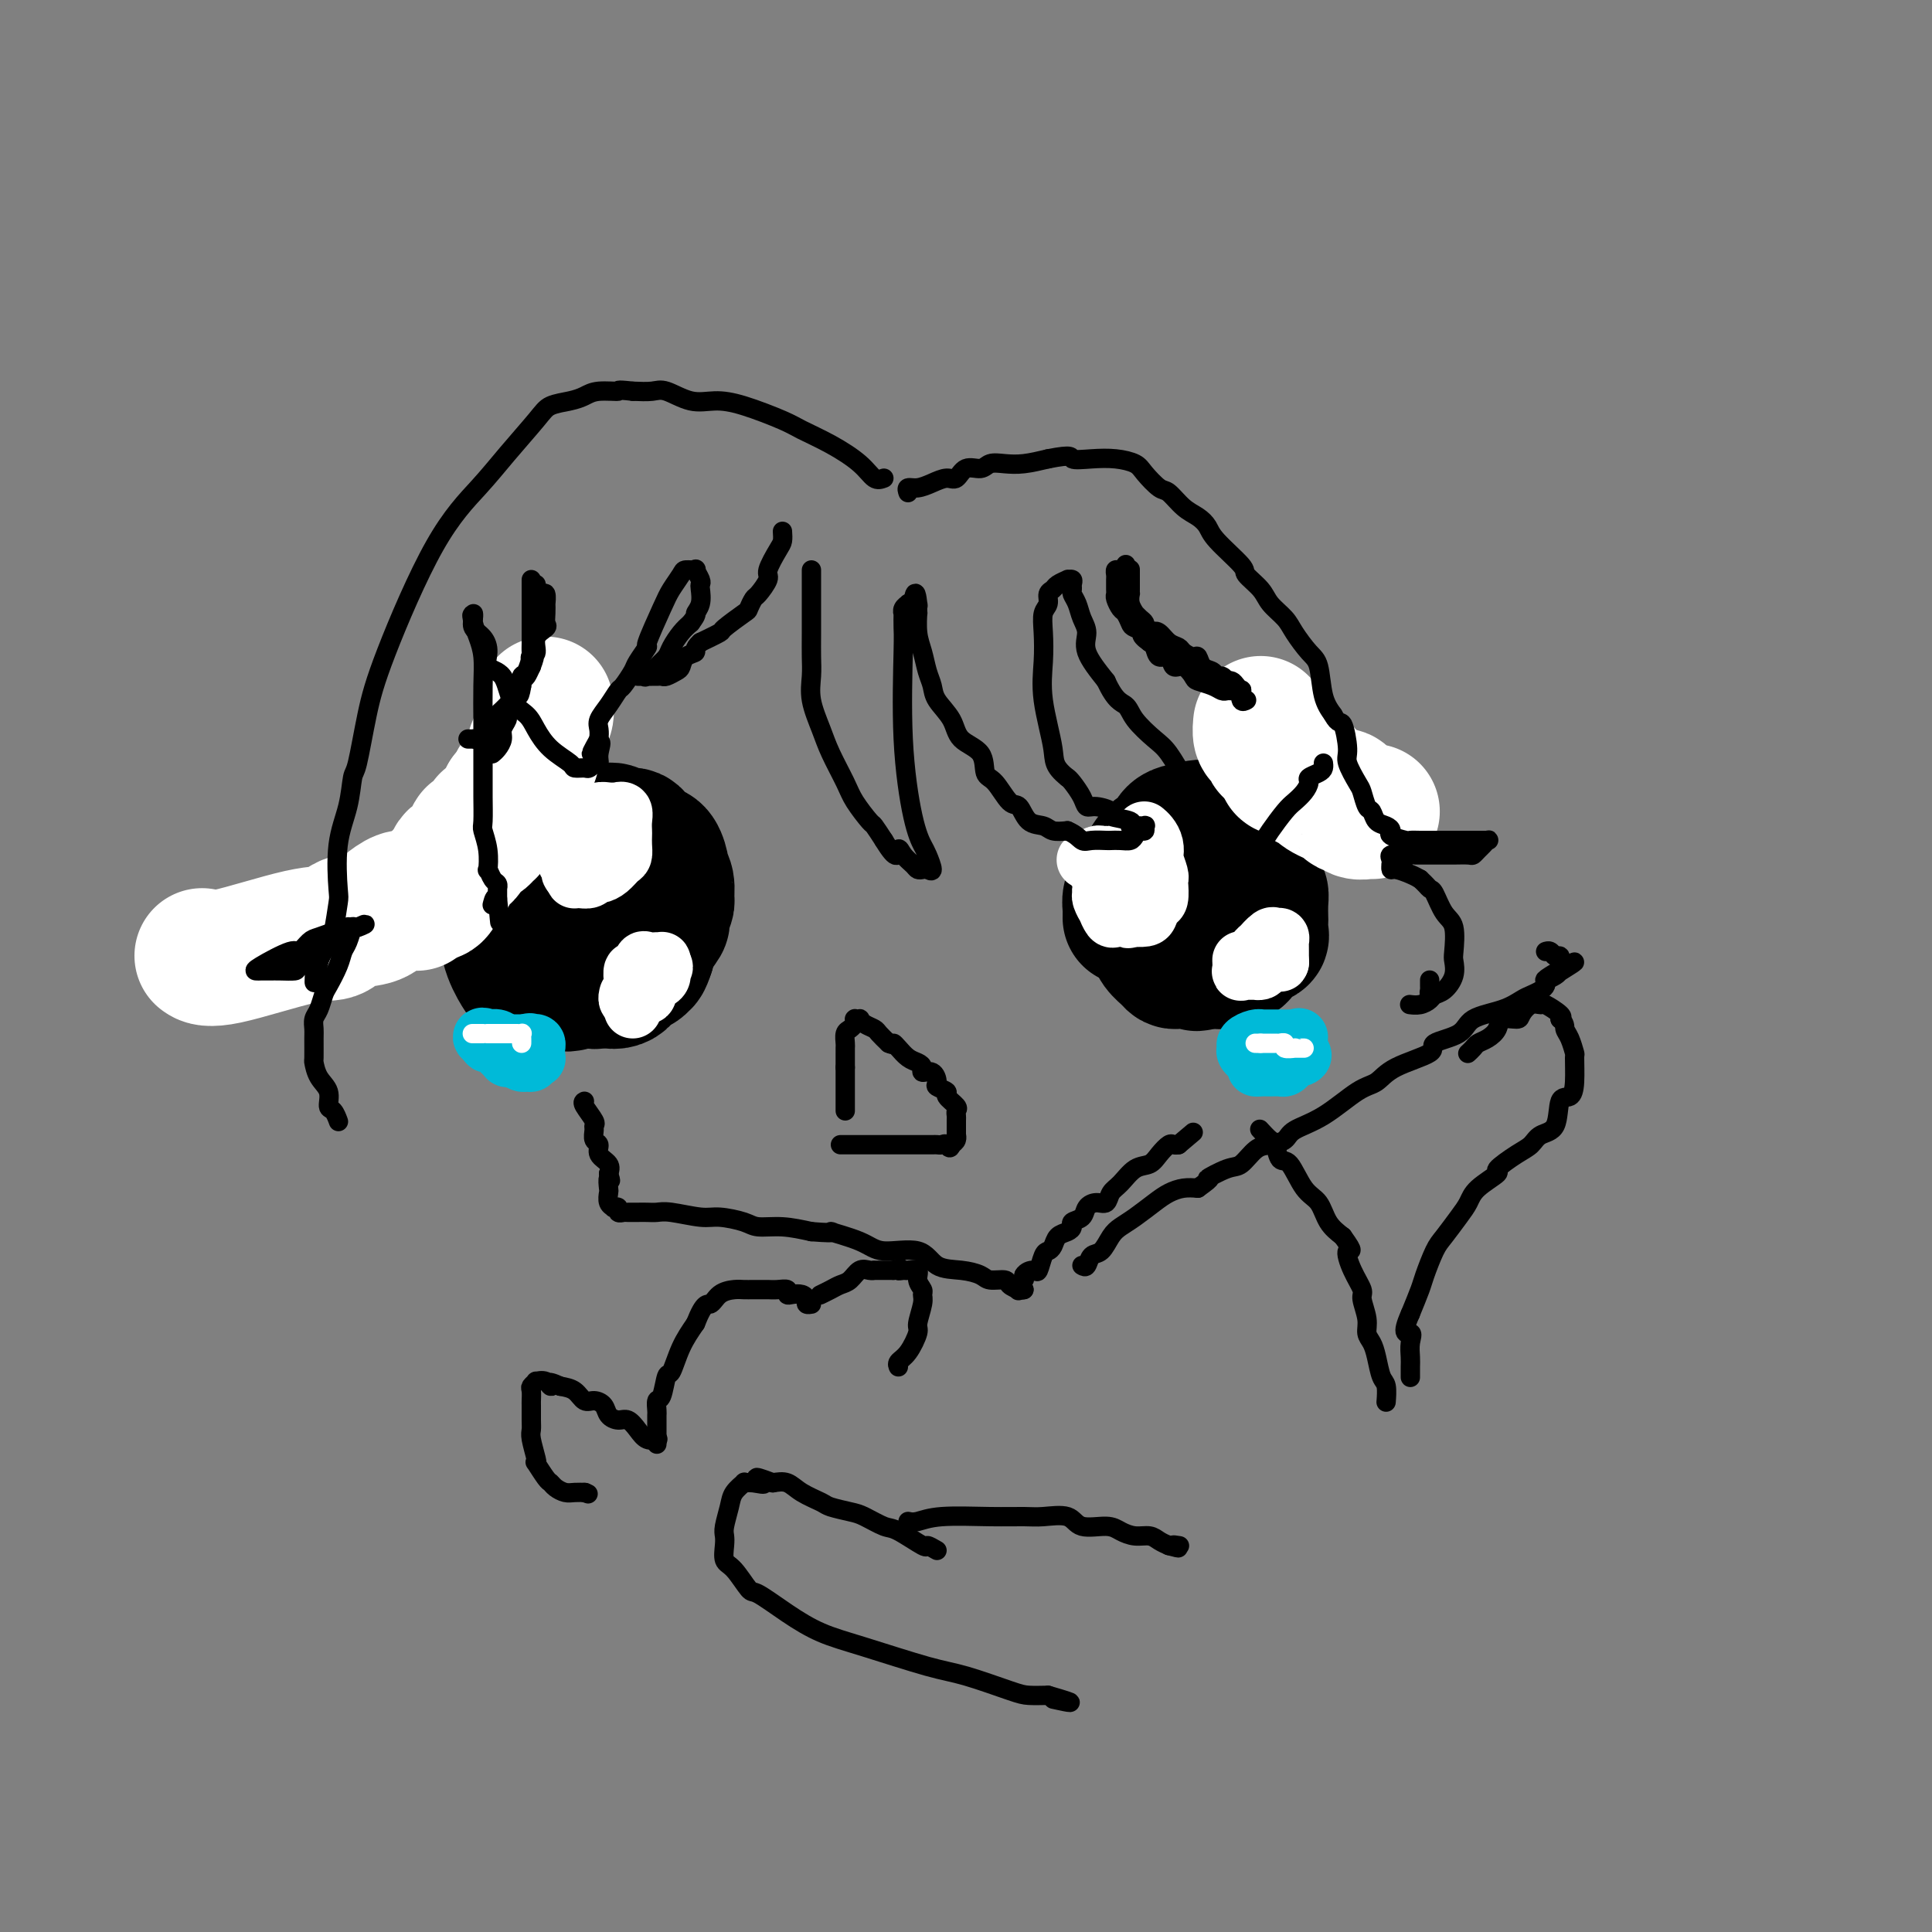 <svg viewBox='0 0 400 400' version='1.1' xmlns='http://www.w3.org/2000/svg' xmlns:xlink='http://www.w3.org/1999/xlink'><rect x="0" y="0" width="400" height="400" fill="#808080" stroke="none"/><g fill='none' stroke='#000000' stroke-width='28' stroke-linecap='round' stroke-linejoin='round'><path d='M110,205c-0.019,-0.438 -0.037,-0.875 0,-1c0.037,-0.125 0.130,0.064 0,0c-0.130,-0.064 -0.484,-0.381 -1,-1c-0.516,-0.619 -1.196,-1.541 -2,-3c-0.804,-1.459 -1.733,-3.457 -2,-6c-0.267,-2.543 0.129,-5.632 0,-8c-0.129,-2.368 -0.782,-4.015 -1,-5c-0.218,-0.985 -0.001,-1.307 0,-2c0.001,-0.693 -0.214,-1.758 0,-2c0.214,-0.242 0.856,0.338 1,0c0.144,-0.338 -0.209,-1.596 0,-2c0.209,-0.404 0.979,0.045 2,0c1.021,-0.045 2.292,-0.584 3,-1c0.708,-0.416 0.854,-0.708 1,-1'/><path d='M111,173c1.739,-0.558 2.588,0.047 3,0c0.412,-0.047 0.389,-0.744 1,-1c0.611,-0.256 1.856,-0.070 3,0c1.144,0.070 2.188,0.023 3,0c0.812,-0.023 1.391,-0.022 2,0c0.609,0.022 1.247,0.065 2,0c0.753,-0.065 1.619,-0.238 2,0c0.381,0.238 0.277,0.888 1,1c0.723,0.112 2.275,-0.313 3,0c0.725,0.313 0.624,1.365 1,2c0.376,0.635 1.229,0.854 2,1c0.771,0.146 1.460,0.218 2,1c0.540,0.782 0.930,2.273 1,3c0.070,0.727 -0.182,0.689 0,1c0.182,0.311 0.797,0.971 1,2c0.203,1.029 -0.005,2.428 0,3c0.005,0.572 0.222,0.316 0,1c-0.222,0.684 -0.884,2.307 -1,3c-0.116,0.693 0.315,0.456 0,1c-0.315,0.544 -1.376,1.870 -2,3c-0.624,1.130 -0.812,2.065 -1,3'/><path d='M134,197c-0.834,2.571 -0.919,1.999 -1,2c-0.081,0.001 -0.157,0.576 -1,1c-0.843,0.424 -2.453,0.699 -3,1c-0.547,0.301 -0.030,0.628 0,1c0.030,0.372 -0.426,0.788 -1,1c-0.574,0.212 -1.266,0.222 -2,0c-0.734,-0.222 -1.511,-0.674 -2,-1c-0.489,-0.326 -0.692,-0.527 -1,-1c-0.308,-0.473 -0.723,-1.217 -1,-2c-0.277,-0.783 -0.415,-1.603 -1,-2c-0.585,-0.397 -1.615,-0.370 -2,-1c-0.385,-0.630 -0.124,-1.917 0,-3c0.124,-1.083 0.110,-1.964 0,-3c-0.110,-1.036 -0.315,-2.229 0,-3c0.315,-0.771 1.152,-1.121 2,-2c0.848,-0.879 1.708,-2.288 2,-3c0.292,-0.712 0.015,-0.727 1,-1c0.985,-0.273 3.233,-0.805 4,-1c0.767,-0.195 0.053,-0.052 0,0c-0.053,0.052 0.556,0.015 1,0c0.444,-0.015 0.722,-0.007 1,0'/><path d='M130,180c1.327,-0.191 1.144,0.331 1,1c-0.144,0.669 -0.249,1.484 0,2c0.249,0.516 0.852,0.732 1,1c0.148,0.268 -0.160,0.586 0,1c0.160,0.414 0.789,0.923 1,1c0.211,0.077 0.005,-0.279 0,0c-0.005,0.279 0.193,1.191 0,2c-0.193,0.809 -0.776,1.515 -1,2c-0.224,0.485 -0.087,0.750 0,1c0.087,0.250 0.125,0.487 0,1c-0.125,0.513 -0.414,1.304 -1,2c-0.586,0.696 -1.470,1.299 -2,2c-0.530,0.701 -0.707,1.502 -1,2c-0.293,0.498 -0.704,0.694 -1,1c-0.296,0.306 -0.478,0.723 -1,1c-0.522,0.277 -1.383,0.414 -2,1c-0.617,0.586 -0.991,1.621 -1,2c-0.009,0.379 0.348,0.102 0,0c-0.348,-0.102 -1.401,-0.027 -2,0c-0.599,0.027 -0.742,0.008 -1,0c-0.258,-0.008 -0.629,-0.004 -1,0'/><path d='M119,203c-2.083,1.393 -1.292,0.375 -1,0c0.292,-0.375 0.083,-0.107 0,0c-0.083,0.107 -0.042,0.054 0,0'/><path d='M234,190c-0.006,-0.360 -0.013,-0.720 0,-1c0.013,-0.280 0.044,-0.479 0,-1c-0.044,-0.521 -0.165,-1.365 0,-2c0.165,-0.635 0.615,-1.062 1,-2c0.385,-0.938 0.704,-2.387 1,-3c0.296,-0.613 0.569,-0.388 1,-1c0.431,-0.612 1.022,-2.059 2,-3c0.978,-0.941 2.345,-1.376 3,-2c0.655,-0.624 0.600,-1.437 1,-2c0.400,-0.563 1.257,-0.875 2,-1c0.743,-0.125 1.371,-0.062 2,0'/><path d='M247,172c1.832,-1.383 0.913,-0.340 1,0c0.087,0.340 1.179,-0.022 2,0c0.821,0.022 1.372,0.427 2,1c0.628,0.573 1.334,1.313 2,2c0.666,0.687 1.293,1.321 2,2c0.707,0.679 1.496,1.402 2,2c0.504,0.598 0.723,1.071 1,2c0.277,0.929 0.610,2.314 1,3c0.390,0.686 0.836,0.674 1,1c0.164,0.326 0.045,0.991 0,2c-0.045,1.009 -0.018,2.363 0,3c0.018,0.637 0.026,0.556 0,1c-0.026,0.444 -0.085,1.414 0,2c0.085,0.586 0.313,0.788 0,1c-0.313,0.212 -1.168,0.435 -2,1c-0.832,0.565 -1.641,1.472 -2,2c-0.359,0.528 -0.267,0.677 -1,1c-0.733,0.323 -2.289,0.818 -3,1c-0.711,0.182 -0.576,0.049 -1,0c-0.424,-0.049 -1.407,-0.014 -2,0c-0.593,0.014 -0.797,0.007 -1,0'/><path d='M249,199c-1.990,0.928 -0.966,0.246 -1,0c-0.034,-0.246 -1.126,-0.058 -2,0c-0.874,0.058 -1.529,-0.016 -2,0c-0.471,0.016 -0.756,0.121 -1,0c-0.244,-0.121 -0.446,-0.468 -1,-1c-0.554,-0.532 -1.459,-1.248 -2,-2c-0.541,-0.752 -0.720,-1.538 -1,-2c-0.280,-0.462 -0.663,-0.600 -1,-1c-0.337,-0.400 -0.627,-1.062 -1,-2c-0.373,-0.938 -0.830,-2.151 -1,-3c-0.170,-0.849 -0.054,-1.335 0,-2c0.054,-0.665 0.044,-1.511 0,-2c-0.044,-0.489 -0.124,-0.621 0,-1c0.124,-0.379 0.451,-1.005 1,-2c0.549,-0.995 1.321,-2.361 2,-3c0.679,-0.639 1.266,-0.553 2,-1c0.734,-0.447 1.614,-1.426 2,-2c0.386,-0.574 0.279,-0.741 1,-1c0.721,-0.259 2.271,-0.608 3,-1c0.729,-0.392 0.637,-0.826 1,-1c0.363,-0.174 1.182,-0.087 2,0'/><path d='M250,172c2.090,-0.919 1.815,-0.217 2,0c0.185,0.217 0.832,-0.052 1,0c0.168,0.052 -0.141,0.424 0,1c0.141,0.576 0.731,1.356 1,2c0.269,0.644 0.216,1.152 0,2c-0.216,0.848 -0.597,2.036 -1,3c-0.403,0.964 -0.830,1.704 -1,2c-0.170,0.296 -0.085,0.148 0,0'/></g>
<g fill='none' stroke='#FFFFFF' stroke-width='28' stroke-linecap='round' stroke-linejoin='round'><path d='M261,150c-0.006,0.054 -0.012,0.108 0,0c0.012,-0.108 0.041,-0.379 0,0c-0.041,0.379 -0.152,1.409 0,2c0.152,0.591 0.566,0.745 1,1c0.434,0.255 0.886,0.611 1,1c0.114,0.389 -0.110,0.811 0,1c0.110,0.189 0.555,0.143 1,0c0.445,-0.143 0.889,-0.385 1,0c0.111,0.385 -0.111,1.396 0,2c0.111,0.604 0.556,0.802 1,1'/><path d='M266,158c0.720,1.461 0.020,1.112 0,1c-0.020,-0.112 0.639,0.012 1,0c0.361,-0.012 0.425,-0.162 1,0c0.575,0.162 1.660,0.635 2,1c0.340,0.365 -0.065,0.622 0,1c0.065,0.378 0.598,0.875 1,1c0.402,0.125 0.671,-0.124 1,0c0.329,0.124 0.718,0.620 1,1c0.282,0.380 0.457,0.646 1,1c0.543,0.354 1.455,0.798 2,1c0.545,0.202 0.722,0.163 1,0c0.278,-0.163 0.656,-0.450 1,0c0.344,0.450 0.653,1.637 1,2c0.347,0.363 0.733,-0.099 1,0c0.267,0.099 0.415,0.759 1,1c0.585,0.241 1.607,0.065 2,0c0.393,-0.065 0.158,-0.017 0,0c-0.158,0.017 -0.238,0.005 0,0c0.238,-0.005 0.795,-0.001 1,0c0.205,0.001 0.059,0.000 0,0c-0.059,-0.000 -0.029,-0.000 0,0'/><path d='M113,146c-0.032,-0.179 -0.064,-0.359 0,0c0.064,0.359 0.224,1.255 0,2c-0.224,0.745 -0.833,1.339 -1,2c-0.167,0.661 0.106,1.388 0,2c-0.106,0.612 -0.592,1.109 -1,2c-0.408,0.891 -0.739,2.175 -1,3c-0.261,0.825 -0.451,1.190 -1,2c-0.549,0.810 -1.455,2.064 -2,3c-0.545,0.936 -0.727,1.553 -1,2c-0.273,0.447 -0.636,0.723 -1,1'/><path d='M105,165c-1.492,3.365 -1.223,2.277 -1,2c0.223,-0.277 0.401,0.255 0,1c-0.401,0.745 -1.379,1.701 -2,2c-0.621,0.299 -0.884,-0.060 -1,0c-0.116,0.060 -0.086,0.538 0,1c0.086,0.462 0.229,0.908 0,1c-0.229,0.092 -0.831,-0.169 -1,0c-0.169,0.169 0.094,0.768 0,1c-0.094,0.232 -0.547,0.099 -1,0c-0.453,-0.099 -0.908,-0.163 -1,0c-0.092,0.163 0.179,0.552 0,1c-0.179,0.448 -0.807,0.955 -1,1c-0.193,0.045 0.051,-0.371 0,0c-0.051,0.371 -0.395,1.531 -1,2c-0.605,0.469 -1.471,0.249 -2,1c-0.529,0.751 -0.722,2.475 -1,3c-0.278,0.525 -0.642,-0.148 -1,0c-0.358,0.148 -0.712,1.117 -1,2c-0.288,0.883 -0.511,1.681 -1,2c-0.489,0.319 -1.245,0.160 -2,0'/><path d='M88,185c-2.849,3.320 -1.472,1.620 -1,1c0.472,-0.620 0.040,-0.161 0,0c-0.040,0.161 0.312,0.022 0,0c-0.312,-0.022 -1.288,0.073 -2,0c-0.712,-0.073 -1.162,-0.313 -2,0c-0.838,0.313 -2.065,1.180 -3,2c-0.935,0.820 -1.576,1.594 -3,2c-1.424,0.406 -3.629,0.445 -5,1c-1.371,0.555 -1.909,1.627 -3,2c-1.091,0.373 -2.736,0.049 -7,1c-4.264,0.951 -11.148,3.179 -15,4c-3.852,0.821 -4.672,0.235 -5,0c-0.328,-0.235 -0.164,-0.117 0,0'/></g>
<g fill='none' stroke='#FFFFFF' stroke-width='12' stroke-linecap='round' stroke-linejoin='round'><path d='M237,172c-0.083,-0.068 -0.167,-0.136 0,0c0.167,0.136 0.584,0.478 1,1c0.416,0.522 0.829,1.226 1,2c0.171,0.774 0.098,1.620 0,2c-0.098,0.380 -0.222,0.295 0,1c0.222,0.705 0.789,2.201 1,3c0.211,0.799 0.067,0.900 0,1c-0.067,0.100 -0.058,0.199 0,1c0.058,0.801 0.165,2.306 0,3c-0.165,0.694 -0.601,0.578 -1,1c-0.399,0.422 -0.761,1.383 -1,2c-0.239,0.617 -0.354,0.891 -1,1c-0.646,0.109 -1.823,0.055 -3,0'/><path d='M234,190c-0.897,0.616 -0.139,0.157 0,0c0.139,-0.157 -0.340,-0.012 -1,0c-0.660,0.012 -1.501,-0.109 -2,0c-0.499,0.109 -0.655,0.446 -1,0c-0.345,-0.446 -0.878,-1.677 -1,-2c-0.122,-0.323 0.166,0.260 0,0c-0.166,-0.260 -0.786,-1.365 -1,-2c-0.214,-0.635 -0.020,-0.800 0,-1c0.020,-0.200 -0.132,-0.434 0,-1c0.132,-0.566 0.547,-1.466 1,-2c0.453,-0.534 0.943,-0.704 1,-1c0.057,-0.296 -0.321,-0.718 0,-1c0.321,-0.282 1.339,-0.423 2,-1c0.661,-0.577 0.965,-1.591 1,-2c0.035,-0.409 -0.198,-0.215 0,0c0.198,0.215 0.826,0.450 1,0c0.174,-0.450 -0.108,-1.584 0,-2c0.108,-0.416 0.606,-0.112 1,0c0.394,0.112 0.684,0.032 1,0c0.316,-0.032 0.658,-0.016 1,0'/><path d='M237,175c1.400,-1.386 0.401,0.148 0,1c-0.401,0.852 -0.204,1.020 0,1c0.204,-0.020 0.417,-0.230 0,0c-0.417,0.230 -1.462,0.900 -2,1c-0.538,0.100 -0.567,-0.368 -1,0c-0.433,0.368 -1.268,1.573 -2,2c-0.732,0.427 -1.361,0.077 -2,0c-0.639,-0.077 -1.289,0.119 -2,0c-0.711,-0.119 -1.484,-0.554 -2,-1c-0.516,-0.446 -0.776,-0.904 -1,-1c-0.224,-0.096 -0.414,0.170 0,0c0.414,-0.170 1.430,-0.778 2,-1c0.570,-0.222 0.692,-0.060 1,0c0.308,0.060 0.802,0.017 1,0c0.198,-0.017 0.099,-0.009 0,0'/><path d='M260,199c-0.009,0.092 -0.018,0.184 0,0c0.018,-0.184 0.064,-0.645 0,-1c-0.064,-0.355 -0.239,-0.603 0,-1c0.239,-0.397 0.891,-0.944 1,-1c0.109,-0.056 -0.325,0.380 0,0c0.325,-0.380 1.407,-1.577 2,-2c0.593,-0.423 0.695,-0.073 1,0c0.305,0.073 0.814,-0.131 1,0c0.186,0.131 0.050,0.596 0,1c-0.050,0.404 -0.013,0.748 0,1c0.013,0.252 0.004,0.414 0,1c-0.004,0.586 -0.001,1.596 0,2c0.001,0.404 0.001,0.202 0,0'/><path d='M265,199c0.193,0.729 -0.324,0.052 -1,0c-0.676,-0.052 -1.509,0.522 -2,1c-0.491,0.478 -0.638,0.860 -1,1c-0.362,0.140 -0.938,0.037 -1,0c-0.062,-0.037 0.390,-0.008 0,0c-0.390,0.008 -1.621,-0.005 -2,0c-0.379,0.005 0.095,0.029 0,0c-0.095,-0.029 -0.757,-0.111 -1,0c-0.243,0.111 -0.065,0.414 0,0c0.065,-0.414 0.019,-1.547 0,-2c-0.019,-0.453 -0.009,-0.227 0,0'/><path d='M126,174c-0.014,0.422 -0.029,0.845 0,1c0.029,0.155 0.101,0.043 0,0c-0.101,-0.043 -0.374,-0.018 -1,0c-0.626,0.018 -1.604,0.029 -2,0c-0.396,-0.029 -0.211,-0.098 0,0c0.211,0.098 0.449,0.363 0,0c-0.449,-0.363 -1.584,-1.355 -2,-2c-0.416,-0.645 -0.112,-0.943 0,-1c0.112,-0.057 0.032,0.127 0,0c-0.032,-0.127 -0.016,-0.563 0,-1'/><path d='M121,171c-0.808,-0.933 -0.328,-1.767 0,-2c0.328,-0.233 0.504,0.134 1,0c0.496,-0.134 1.314,-0.770 2,-1c0.686,-0.230 1.242,-0.056 2,0c0.758,0.056 1.720,-0.006 2,0c0.280,0.006 -0.121,0.081 0,0c0.121,-0.081 0.764,-0.317 1,0c0.236,0.317 0.064,1.188 0,2c-0.064,0.812 -0.019,1.564 0,2c0.019,0.436 0.014,0.554 0,1c-0.014,0.446 -0.035,1.220 0,2c0.035,0.780 0.125,1.567 0,2c-0.125,0.433 -0.466,0.512 -1,1c-0.534,0.488 -1.260,1.385 -2,2c-0.740,0.615 -1.494,0.949 -2,1c-0.506,0.051 -0.762,-0.182 -1,0c-0.238,0.182 -0.456,0.778 -1,1c-0.544,0.222 -1.414,0.070 -2,0c-0.586,-0.070 -0.889,-0.057 -1,0c-0.111,0.057 -0.032,0.159 0,0c0.032,-0.159 0.016,-0.580 0,-1'/><path d='M119,181c-1.248,0.031 -0.867,-0.392 -1,-1c-0.133,-0.608 -0.780,-1.402 -1,-2c-0.220,-0.598 -0.014,-1.000 0,-1c0.014,0.000 -0.165,0.404 0,0c0.165,-0.404 0.674,-1.615 1,-2c0.326,-0.385 0.469,0.055 1,0c0.531,-0.055 1.449,-0.604 2,-1c0.551,-0.396 0.736,-0.638 1,-1c0.264,-0.362 0.607,-0.843 1,-1c0.393,-0.157 0.837,0.009 1,0c0.163,-0.009 0.044,-0.195 0,0c-0.044,0.195 -0.013,0.770 0,1c0.013,0.230 0.006,0.115 0,0'/><path d='M131,209c-0.000,-0.502 -0.001,-1.004 0,-1c0.001,0.004 0.003,0.515 0,0c-0.003,-0.515 -0.012,-2.054 0,-3c0.012,-0.946 0.044,-1.297 0,-2c-0.044,-0.703 -0.163,-1.758 0,-2c0.163,-0.242 0.608,0.328 1,0c0.392,-0.328 0.732,-1.553 1,-2c0.268,-0.447 0.464,-0.117 1,0c0.536,0.117 1.412,0.021 2,0c0.588,-0.021 0.889,0.033 1,0c0.111,-0.033 0.032,-0.152 0,0c-0.032,0.152 -0.016,0.576 0,1'/><path d='M137,200c0.921,0.025 0.225,0.589 0,1c-0.225,0.411 0.023,0.669 0,1c-0.023,0.331 -0.317,0.733 -1,1c-0.683,0.267 -1.756,0.397 -2,1c-0.244,0.603 0.342,1.678 0,2c-0.342,0.322 -1.612,-0.109 -2,0c-0.388,0.109 0.106,0.757 0,1c-0.106,0.243 -0.813,0.079 -1,0c-0.187,-0.079 0.146,-0.074 0,0c-0.146,0.074 -0.771,0.216 -1,0c-0.229,-0.216 -0.062,-0.789 0,-1c0.062,-0.211 0.018,-0.060 0,0c-0.018,0.060 -0.009,0.030 0,0'/></g>
<g fill='none' stroke='#00BAD8' stroke-width='12' stroke-linecap='round' stroke-linejoin='round'><path d='M105,219c-0.000,-0.301 -0.000,-0.603 0,-1c0.000,-0.397 0.000,-0.891 0,-1c-0.000,-0.109 -0.001,0.167 0,0c0.001,-0.167 0.002,-0.777 0,-1c-0.002,-0.223 -0.008,-0.060 0,0c0.008,0.060 0.030,0.016 0,0c-0.030,-0.016 -0.111,-0.004 0,0c0.111,0.004 0.415,0.001 1,0c0.585,-0.001 1.453,-0.000 2,0c0.547,0.000 0.774,0.000 1,0'/><path d='M109,216c0.862,-0.468 1.016,-0.137 1,0c-0.016,0.137 -0.201,0.079 0,0c0.201,-0.079 0.787,-0.179 1,0c0.213,0.179 0.053,0.635 0,1c-0.053,0.365 0.001,0.637 0,1c-0.001,0.363 -0.056,0.815 0,1c0.056,0.185 0.223,0.103 0,0c-0.223,-0.103 -0.837,-0.228 -1,0c-0.163,0.228 0.124,0.807 0,1c-0.124,0.193 -0.659,-0.000 -1,0c-0.341,0.000 -0.486,0.193 -1,0c-0.514,-0.193 -1.395,-0.774 -2,-1c-0.605,-0.226 -0.932,-0.098 -1,0c-0.068,0.098 0.123,0.166 0,0c-0.123,-0.166 -0.558,-0.567 -1,-1c-0.442,-0.433 -0.889,-0.900 -1,-1c-0.111,-0.100 0.114,0.167 0,0c-0.114,-0.167 -0.567,-0.766 -1,-1c-0.433,-0.234 -0.847,-0.101 -1,0c-0.153,0.101 -0.044,0.172 0,0c0.044,-0.172 0.022,-0.586 0,-1'/><path d='M101,215c-1.533,-0.772 -1.364,-0.203 -1,0c0.364,0.203 0.924,0.040 1,0c0.076,-0.040 -0.334,0.042 0,0c0.334,-0.042 1.410,-0.208 2,0c0.590,0.208 0.694,0.792 1,1c0.306,0.208 0.814,0.042 1,0c0.186,-0.042 0.050,0.040 0,0c-0.050,-0.040 -0.013,-0.203 0,0c0.013,0.203 0.004,0.772 0,1c-0.004,0.228 -0.002,0.114 0,0'/><path d='M261,217c-0.100,0.008 -0.200,0.016 0,0c0.200,-0.016 0.698,-0.057 1,0c0.302,0.057 0.406,0.210 1,0c0.594,-0.210 1.679,-0.785 2,-1c0.321,-0.215 -0.121,-0.072 0,0c0.121,0.072 0.807,0.071 1,0c0.193,-0.071 -0.106,-0.212 0,0c0.106,0.212 0.616,0.779 1,1c0.384,0.221 0.642,0.098 1,0c0.358,-0.098 0.817,-0.171 1,0c0.183,0.171 0.092,0.585 0,1'/><path d='M269,218c1.286,0.393 0.500,0.876 0,1c-0.500,0.124 -0.714,-0.110 -1,0c-0.286,0.110 -0.643,0.565 -1,1c-0.357,0.435 -0.713,0.849 -1,1c-0.287,0.151 -0.506,0.038 -1,0c-0.494,-0.038 -1.264,-0.003 -2,0c-0.736,0.003 -1.436,-0.027 -2,0c-0.564,0.027 -0.990,0.109 -1,0c-0.010,-0.109 0.396,-0.411 0,-1c-0.396,-0.589 -1.594,-1.464 -2,-2c-0.406,-0.536 -0.019,-0.732 0,-1c0.019,-0.268 -0.329,-0.608 0,-1c0.329,-0.392 1.336,-0.837 2,-1c0.664,-0.163 0.986,-0.044 1,0c0.014,0.044 -0.281,0.012 0,0c0.281,-0.012 1.136,-0.003 2,0c0.864,0.003 1.737,0.001 2,0c0.263,-0.001 -0.084,-0.000 0,0c0.084,0.000 0.600,0.000 1,0c0.400,-0.000 0.686,-0.000 1,0c0.314,0.000 0.657,0.000 1,0'/><path d='M268,215c1.667,-0.500 0.833,-0.250 0,0'/></g>
<g fill='none' stroke='#FFFFFF' stroke-width='4' stroke-linecap='round' stroke-linejoin='round'><path d='M98,214c-0.192,0.000 -0.384,0.000 0,0c0.384,0.000 1.346,0.000 2,0c0.654,0.000 1.002,-0.000 1,0c-0.002,0.000 -0.354,0.000 0,0c0.354,0.000 1.415,-0.000 2,0c0.585,0.000 0.693,0.000 1,0c0.307,-0.000 0.813,0.000 1,0c0.187,0.000 0.053,0.000 0,0c-0.053,0.000 -0.027,0.000 0,0'/><path d='M105,214c1.244,-0.000 0.855,-0.001 1,0c0.145,0.001 0.823,0.003 1,0c0.177,-0.003 -0.149,-0.011 0,0c0.149,0.011 0.772,0.042 1,0c0.228,-0.042 0.061,-0.155 0,0c-0.061,0.155 -0.016,0.580 0,1c0.016,0.420 0.005,0.834 0,1c-0.005,0.166 -0.002,0.083 0,0'/><path d='M260,216c-0.111,0.000 -0.222,0.000 0,0c0.222,0.000 0.778,0.000 1,0c0.222,-0.000 0.111,0.000 0,0'/><path d='M261,216c0.317,-0.000 0.611,-0.000 1,0c0.389,0.000 0.874,0.000 1,0c0.126,-0.000 -0.105,-0.001 0,0c0.105,0.001 0.548,0.004 1,0c0.452,-0.004 0.913,-0.015 1,0c0.087,0.015 -0.202,0.057 0,0c0.202,-0.057 0.894,-0.211 1,0c0.106,0.211 -0.374,0.789 0,1c0.374,0.211 1.603,0.057 2,0c0.397,-0.057 -0.037,-0.015 0,0c0.037,0.015 0.546,0.004 1,0c0.454,-0.004 0.853,-0.001 1,0c0.147,0.001 0.042,0.000 0,0c-0.042,-0.000 -0.021,-0.000 0,0'/></g>
<g fill='none' stroke='#000000' stroke-width='4' stroke-linecap='round' stroke-linejoin='round'><path d='M175,230c0.000,-0.469 0.000,-0.939 0,-1c0.000,-0.061 0.000,0.286 0,0c0.000,-0.286 0.000,-1.204 0,-2c0.000,-0.796 0.000,-1.471 0,-2c0.000,-0.529 0.000,-0.911 0,-1c0.000,-0.089 0.000,0.117 0,0c0.000,-0.117 0.000,-0.557 0,-1c0.000,-0.443 0.000,-0.888 0,-1c0.000,-0.112 0.000,0.111 0,0c0.000,-0.111 0.000,-0.555 0,-1'/><path d='M175,221c0.000,-1.340 0.000,-0.189 0,0c-0.000,0.189 -0.001,-0.583 0,-1c0.001,-0.417 0.003,-0.479 0,-1c-0.003,-0.521 -0.011,-1.502 0,-2c0.011,-0.498 0.041,-0.512 0,-1c-0.041,-0.488 -0.155,-1.450 0,-2c0.155,-0.550 0.577,-0.687 1,-1c0.423,-0.313 0.845,-0.802 1,-1c0.155,-0.198 0.042,-0.106 0,0c-0.042,0.106 -0.012,0.224 0,0c0.012,-0.224 0.007,-0.792 0,-1c-0.007,-0.208 -0.017,-0.057 0,0c0.017,0.057 0.059,0.018 0,0c-0.059,-0.018 -0.219,-0.016 0,0c0.219,0.016 0.817,0.045 1,0c0.183,-0.045 -0.051,-0.164 0,0c0.051,0.164 0.385,0.611 1,1c0.615,0.389 1.512,0.720 2,1c0.488,0.280 0.568,0.509 1,1c0.432,0.491 1.216,1.246 2,2'/><path d='M184,216c1.274,0.587 0.958,0.055 1,0c0.042,-0.055 0.440,0.368 1,1c0.560,0.632 1.281,1.474 2,2c0.719,0.526 1.437,0.736 2,1c0.563,0.264 0.972,0.581 1,1c0.028,0.419 -0.324,0.939 0,1c0.324,0.061 1.325,-0.335 2,0c0.675,0.335 1.026,1.403 1,2c-0.026,0.597 -0.427,0.723 0,1c0.427,0.277 1.684,0.704 2,1c0.316,0.296 -0.308,0.459 0,1c0.308,0.541 1.547,1.459 2,2c0.453,0.541 0.121,0.704 0,1c-0.121,0.296 -0.033,0.724 0,1c0.033,0.276 0.009,0.399 0,1c-0.009,0.601 -0.002,1.681 0,2c0.002,0.319 -0.002,-0.122 0,0c0.002,0.122 0.011,0.806 0,1c-0.011,0.194 -0.041,-0.102 0,0c0.041,0.102 0.155,0.600 0,1c-0.155,0.400 -0.577,0.700 -1,1'/><path d='M197,237c-0.334,1.238 -0.670,0.332 -1,0c-0.330,-0.332 -0.654,-0.089 -1,0c-0.346,0.089 -0.712,0.024 -1,0c-0.288,-0.024 -0.497,-0.006 -1,0c-0.503,0.006 -1.301,0.002 -2,0c-0.699,-0.002 -1.301,-0.000 -2,0c-0.699,0.000 -1.496,0.000 -2,0c-0.504,-0.000 -0.716,-0.000 -1,0c-0.284,0.000 -0.641,0.000 -1,0c-0.359,-0.000 -0.721,-0.000 -1,0c-0.279,0.000 -0.474,0.000 -1,0c-0.526,-0.000 -1.384,-0.000 -2,0c-0.616,0.000 -0.991,0.000 -1,0c-0.009,-0.000 0.347,-0.000 0,0c-0.347,0.000 -1.399,0.000 -2,0c-0.601,-0.000 -0.753,-0.000 -1,0c-0.247,0.000 -0.588,0.000 -1,0c-0.412,-0.000 -0.894,-0.000 -1,0c-0.106,0.000 0.164,0.000 0,0c-0.164,-0.000 -0.761,-0.000 -1,0c-0.239,0.000 -0.119,0.000 0,0'/><path d='M168,118c0.000,0.178 0.001,0.357 0,1c-0.001,0.643 -0.002,1.752 0,4c0.002,2.248 0.007,5.637 0,8c-0.007,2.363 -0.025,3.701 0,5c0.025,1.299 0.094,2.560 0,4c-0.094,1.440 -0.350,3.059 0,5c0.350,1.941 1.306,4.205 2,6c0.694,1.795 1.127,3.120 2,5c0.873,1.880 2.187,4.316 3,6c0.813,1.684 1.125,2.616 2,4c0.875,1.384 2.312,3.219 3,4c0.688,0.781 0.625,0.509 1,1c0.375,0.491 1.187,1.746 2,3'/><path d='M183,174c2.968,4.907 2.890,2.674 3,2c0.110,-0.674 0.410,0.211 1,1c0.590,0.789 1.469,1.482 2,2c0.531,0.518 0.713,0.861 1,1c0.287,0.139 0.677,0.075 1,0c0.323,-0.075 0.578,-0.161 1,0c0.422,0.161 1.009,0.568 1,0c-0.009,-0.568 -0.615,-2.110 -1,-3c-0.385,-0.890 -0.548,-1.129 -1,-2c-0.452,-0.871 -1.193,-2.374 -2,-6c-0.807,-3.626 -1.680,-9.373 -2,-16c-0.320,-6.627 -0.087,-14.132 0,-18c0.087,-3.868 0.027,-4.098 0,-5c-0.027,-0.902 -0.022,-2.476 0,-3c0.022,-0.524 0.061,0.003 0,0c-0.061,-0.003 -0.223,-0.537 0,-1c0.223,-0.463 0.829,-0.855 1,-1c0.171,-0.145 -0.094,-0.041 0,0c0.094,0.041 0.547,0.021 1,0'/><path d='M189,125c0.536,-4.295 0.875,-1.034 1,0c0.125,1.034 0.037,-0.160 0,0c-0.037,0.160 -0.021,1.674 0,2c0.021,0.326 0.048,-0.534 0,0c-0.048,0.534 -0.169,2.463 0,4c0.169,1.537 0.630,2.682 1,4c0.370,1.318 0.649,2.807 1,4c0.351,1.193 0.774,2.089 1,3c0.226,0.911 0.255,1.838 1,3c0.745,1.162 2.204,2.560 3,4c0.796,1.440 0.927,2.923 2,4c1.073,1.077 3.089,1.750 4,3c0.911,1.250 0.718,3.078 1,4c0.282,0.922 1.038,0.940 2,2c0.962,1.060 2.130,3.163 3,4c0.870,0.837 1.443,0.406 2,1c0.557,0.594 1.098,2.211 2,3c0.902,0.789 2.166,0.751 3,1c0.834,0.249 1.238,0.785 2,1c0.762,0.215 1.881,0.107 3,0'/><path d='M221,172c1.842,0.762 2.447,1.668 3,2c0.553,0.332 1.055,0.090 2,0c0.945,-0.090 2.333,-0.027 3,0c0.667,0.027 0.612,0.017 1,0c0.388,-0.017 1.218,-0.042 2,0c0.782,0.042 1.515,0.151 2,0c0.485,-0.151 0.720,-0.562 1,-1c0.280,-0.438 0.605,-0.902 1,-1c0.395,-0.098 0.861,0.171 1,0c0.139,-0.171 -0.050,-0.781 0,-1c0.050,-0.219 0.337,-0.048 0,0c-0.337,0.048 -1.299,-0.028 -2,0c-0.701,0.028 -1.139,0.161 -1,0c0.139,-0.161 0.857,-0.616 0,-1c-0.857,-0.384 -3.289,-0.696 -4,-1c-0.711,-0.304 0.300,-0.600 0,-1c-0.300,-0.400 -1.912,-0.906 -3,-1c-1.088,-0.094 -1.652,0.222 -2,0c-0.348,-0.222 -0.478,-0.983 -1,-2c-0.522,-1.017 -1.435,-2.291 -2,-3c-0.565,-0.709 -0.783,-0.855 -1,-1'/><path d='M221,161c-3.034,-2.407 -2.618,-3.425 -3,-6c-0.382,-2.575 -1.563,-6.706 -2,-10c-0.437,-3.294 -0.132,-5.751 0,-8c0.132,-2.249 0.091,-4.290 0,-6c-0.091,-1.710 -0.233,-3.088 0,-4c0.233,-0.912 0.841,-1.359 1,-2c0.159,-0.641 -0.130,-1.478 0,-2c0.130,-0.522 0.680,-0.729 1,-1c0.320,-0.271 0.411,-0.606 1,-1c0.589,-0.394 1.675,-0.849 2,-1c0.325,-0.151 -0.110,0.000 0,0c0.110,-0.000 0.765,-0.153 1,0c0.235,0.153 0.052,0.610 0,1c-0.052,0.390 0.029,0.712 0,1c-0.029,0.288 -0.168,0.543 0,1c0.168,0.457 0.645,1.117 1,2c0.355,0.883 0.590,1.989 1,3c0.410,1.011 0.995,1.926 1,3c0.005,1.074 -0.570,2.307 0,4c0.570,1.693 2.285,3.847 4,6'/><path d='M229,141c1.923,4.256 3.230,4.398 4,5c0.770,0.602 1.003,1.666 2,3c0.997,1.334 2.757,2.940 4,4c1.243,1.060 1.968,1.576 3,3c1.032,1.424 2.370,3.756 3,5c0.630,1.244 0.551,1.399 1,2c0.449,0.601 1.427,1.648 2,3c0.573,1.352 0.742,3.009 1,4c0.258,0.991 0.605,1.317 1,2c0.395,0.683 0.838,1.723 1,3c0.162,1.277 0.044,2.790 0,4c-0.044,1.210 -0.013,2.118 0,3c0.013,0.882 0.007,1.740 0,2c-0.007,0.260 -0.017,-0.076 0,0c0.017,0.076 0.060,0.566 0,1c-0.060,0.434 -0.224,0.812 0,1c0.224,0.188 0.836,0.186 1,0c0.164,-0.186 -0.121,-0.555 0,-1c0.121,-0.445 0.648,-0.966 1,-1c0.352,-0.034 0.529,0.419 1,0c0.471,-0.419 1.235,-1.709 2,-3'/><path d='M256,181c1.066,-0.862 1.230,-1.018 2,-2c0.770,-0.982 2.146,-2.791 3,-4c0.854,-1.209 1.186,-1.819 2,-3c0.814,-1.181 2.111,-2.932 3,-4c0.889,-1.068 1.369,-1.452 2,-2c0.631,-0.548 1.413,-1.260 2,-2c0.587,-0.740 0.980,-1.509 1,-2c0.020,-0.491 -0.335,-0.706 0,-1c0.335,-0.294 1.358,-0.667 2,-1c0.642,-0.333 0.904,-0.625 1,-1c0.096,-0.375 0.026,-0.832 0,-1c-0.026,-0.168 -0.007,-0.045 0,0c0.007,0.045 0.002,0.013 0,0c-0.002,-0.013 -0.001,-0.006 0,0'/><path d='M162,110c0.049,0.730 0.097,1.460 0,2c-0.097,0.540 -0.340,0.889 -1,2c-0.660,1.111 -1.736,2.985 -2,4c-0.264,1.015 0.283,1.173 0,2c-0.283,0.827 -1.397,2.323 -2,3c-0.603,0.677 -0.694,0.534 -1,1c-0.306,0.466 -0.825,1.542 -1,2c-0.175,0.458 -0.006,0.298 -1,1c-0.994,0.702 -3.152,2.266 -4,3c-0.848,0.734 -0.385,0.638 -1,1c-0.615,0.362 -2.307,1.181 -4,2'/><path d='M145,133c-1.666,1.505 -0.831,1.766 -1,2c-0.169,0.234 -1.340,0.441 -2,1c-0.660,0.559 -0.807,1.470 -1,2c-0.193,0.530 -0.433,0.678 -1,1c-0.567,0.322 -1.462,0.818 -2,1c-0.538,0.182 -0.718,0.049 -1,0c-0.282,-0.049 -0.667,-0.013 -1,0c-0.333,0.013 -0.616,0.004 -1,0c-0.384,-0.004 -0.870,-0.001 -1,0c-0.130,0.001 0.097,0.002 0,0c-0.097,-0.002 -0.518,-0.006 -1,0c-0.482,0.006 -1.026,0.024 -1,0c0.026,-0.024 0.622,-0.088 1,0c0.378,0.088 0.538,0.329 1,0c0.462,-0.329 1.226,-1.229 2,-2c0.774,-0.771 1.558,-1.413 2,-2c0.442,-0.587 0.542,-1.120 1,-2c0.458,-0.880 1.274,-2.109 2,-3c0.726,-0.891 1.363,-1.446 2,-2'/><path d='M143,129c1.558,-2.078 0.955,-1.774 1,-2c0.045,-0.226 0.740,-0.982 1,-2c0.260,-1.018 0.086,-2.297 0,-3c-0.086,-0.703 -0.083,-0.830 0,-1c0.083,-0.170 0.244,-0.384 0,-1c-0.244,-0.616 -0.895,-1.634 -1,-2c-0.105,-0.366 0.335,-0.080 0,0c-0.335,0.080 -1.447,-0.047 -2,0c-0.553,0.047 -0.549,0.269 -1,1c-0.451,0.731 -1.357,1.971 -2,3c-0.643,1.029 -1.022,1.846 -2,4c-0.978,2.154 -2.556,5.646 -3,7c-0.444,1.354 0.247,0.571 0,1c-0.247,0.429 -1.431,2.071 -2,3c-0.569,0.929 -0.524,1.145 -1,2c-0.476,0.855 -1.472,2.351 -2,3c-0.528,0.649 -0.586,0.453 -1,1c-0.414,0.547 -1.183,1.837 -2,3c-0.817,1.163 -1.681,2.198 -2,3c-0.319,0.802 -0.091,1.372 0,2c0.091,0.628 0.046,1.314 0,2'/><path d='M124,153c-3.089,5.552 -0.813,1.931 0,1c0.813,-0.931 0.162,0.826 0,2c-0.162,1.174 0.165,1.764 0,2c-0.165,0.236 -0.822,0.116 -1,0c-0.178,-0.116 0.124,-0.229 0,0c-0.124,0.229 -0.672,0.800 -1,1c-0.328,0.200 -0.434,0.031 -1,0c-0.566,-0.031 -1.592,0.077 -2,0c-0.408,-0.077 -0.196,-0.339 -1,-1c-0.804,-0.661 -2.622,-1.722 -4,-3c-1.378,-1.278 -2.314,-2.775 -3,-4c-0.686,-1.225 -1.122,-2.179 -2,-3c-0.878,-0.821 -2.199,-1.508 -3,-3c-0.801,-1.492 -1.084,-3.789 -2,-5c-0.916,-1.211 -2.466,-1.336 -3,-2c-0.534,-0.664 -0.052,-1.867 0,-3c0.052,-1.133 -0.326,-2.196 -1,-3c-0.674,-0.804 -1.645,-1.350 -2,-2c-0.355,-0.650 -0.096,-1.406 0,-2c0.096,-0.594 0.027,-1.027 0,-1c-0.027,0.027 -0.014,0.513 0,1'/><path d='M98,128c-0.509,-1.457 -0.280,-0.098 0,1c0.280,1.098 0.611,1.935 1,3c0.389,1.065 0.836,2.358 1,4c0.164,1.642 0.044,3.634 0,6c-0.044,2.366 -0.011,5.107 0,7c0.011,1.893 0.002,2.939 0,5c-0.002,2.061 0.003,5.138 0,7c-0.003,1.862 -0.015,2.511 0,4c0.015,1.489 0.056,3.819 0,5c-0.056,1.181 -0.208,1.213 0,2c0.208,0.787 0.778,2.329 1,4c0.222,1.671 0.098,3.471 0,4c-0.098,0.529 -0.170,-0.212 0,0c0.170,0.212 0.581,1.376 1,2c0.419,0.624 0.844,0.707 1,1c0.156,0.293 0.042,0.796 0,1c-0.042,0.204 -0.011,0.110 0,0c0.011,-0.110 0.003,-0.236 0,0c-0.003,0.236 -0.001,0.833 0,1c0.001,0.167 0.000,-0.095 0,0c-0.000,0.095 -0.000,0.548 0,1'/><path d='M103,186c0.833,9.202 0.417,3.208 0,1c-0.417,-2.208 -0.833,-0.631 -1,0c-0.167,0.631 -0.083,0.315 0,0'/><path d='M183,99c-0.644,0.240 -1.287,0.480 -2,0c-0.713,-0.480 -1.494,-1.680 -3,-3c-1.506,-1.320 -3.735,-2.761 -6,-4c-2.265,-1.239 -4.565,-2.277 -6,-3c-1.435,-0.723 -2.005,-1.129 -4,-2c-1.995,-0.871 -5.415,-2.205 -8,-3c-2.585,-0.795 -4.336,-1.050 -6,-1c-1.664,0.050 -3.240,0.405 -5,0c-1.760,-0.405 -3.705,-1.571 -5,-2c-1.295,-0.429 -1.942,-0.123 -3,0c-1.058,0.123 -2.529,0.061 -4,0'/><path d='M131,81c-4.035,-0.451 -2.621,-0.080 -3,0c-0.379,0.080 -2.549,-0.131 -4,0c-1.451,0.131 -2.183,0.602 -3,1c-0.817,0.398 -1.720,0.721 -3,1c-1.280,0.279 -2.938,0.514 -4,1c-1.062,0.486 -1.526,1.225 -3,3c-1.474,1.775 -3.956,4.587 -6,7c-2.044,2.413 -3.651,4.426 -6,7c-2.349,2.574 -5.442,5.708 -9,12c-3.558,6.292 -7.582,15.741 -10,22c-2.418,6.259 -3.230,9.327 -4,13c-0.770,3.673 -1.499,7.951 -2,10c-0.501,2.049 -0.774,1.868 -1,3c-0.226,1.132 -0.403,3.577 -1,6c-0.597,2.423 -1.613,4.824 -2,8c-0.387,3.176 -0.145,7.126 0,9c0.145,1.874 0.194,1.671 0,3c-0.194,1.329 -0.629,4.191 -1,6c-0.371,1.809 -0.677,2.564 -1,3c-0.323,0.436 -0.664,0.553 -1,1c-0.336,0.447 -0.668,1.223 -1,2'/><path d='M66,199c-1.597,8.132 -0.588,2.964 -1,1c-0.412,-1.964 -2.243,-0.722 -3,0c-0.757,0.722 -0.440,0.926 -1,1c-0.560,0.074 -1.996,0.020 -3,0c-1.004,-0.020 -1.577,-0.006 -2,0c-0.423,0.006 -0.695,0.004 -1,0c-0.305,-0.004 -0.644,-0.010 -1,0c-0.356,0.010 -0.730,0.034 -1,0c-0.270,-0.034 -0.436,-0.127 1,-1c1.436,-0.873 4.472,-2.525 6,-3c1.528,-0.475 1.546,0.228 2,0c0.454,-0.228 1.345,-1.385 2,-2c0.655,-0.615 1.075,-0.687 2,-1c0.925,-0.313 2.356,-0.869 3,-1c0.644,-0.131 0.501,0.161 1,0c0.499,-0.161 1.639,-0.775 2,-1c0.361,-0.225 -0.057,-0.061 0,0c0.057,0.061 0.588,0.017 1,0c0.412,-0.017 0.706,-0.009 1,0'/><path d='M74,192c2.987,-1.350 0.956,-0.225 0,0c-0.956,0.225 -0.837,-0.452 -1,0c-0.163,0.452 -0.607,2.031 -1,3c-0.393,0.969 -0.735,1.327 -1,2c-0.265,0.673 -0.453,1.661 -1,3c-0.547,1.339 -1.453,3.031 -2,4c-0.547,0.969 -0.735,1.216 -1,2c-0.265,0.784 -0.607,2.106 -1,3c-0.393,0.894 -0.838,1.362 -1,2c-0.162,0.638 -0.042,1.448 0,2c0.042,0.552 0.005,0.846 0,2c-0.005,1.154 0.022,3.168 0,4c-0.022,0.832 -0.094,0.484 0,1c0.094,0.516 0.355,1.897 1,3c0.645,1.103 1.676,1.928 2,3c0.324,1.072 -0.057,2.390 0,3c0.057,0.610 0.554,0.510 1,1c0.446,0.490 0.842,1.568 1,2c0.158,0.432 0.079,0.216 0,0'/><path d='M188,102c-0.156,-0.444 -0.313,-0.887 0,-1c0.313,-0.113 1.094,0.106 2,0c0.906,-0.106 1.937,-0.535 3,-1c1.063,-0.465 2.157,-0.965 3,-1c0.843,-0.035 1.436,0.397 2,0c0.564,-0.397 1.101,-1.622 2,-2c0.899,-0.378 2.161,0.092 3,0c0.839,-0.092 1.256,-0.746 2,-1c0.744,-0.254 1.816,-0.107 3,0c1.184,0.107 2.481,0.173 4,0c1.519,-0.173 3.259,-0.587 5,-1'/><path d='M217,95c5.441,-1.086 4.545,-0.300 5,0c0.455,0.300 2.261,0.116 4,0c1.739,-0.116 3.410,-0.163 5,0c1.590,0.163 3.100,0.537 4,1c0.900,0.463 1.189,1.016 2,2c0.811,0.984 2.143,2.399 3,3c0.857,0.601 1.237,0.388 2,1c0.763,0.612 1.908,2.048 3,3c1.092,0.952 2.132,1.419 3,2c0.868,0.581 1.563,1.275 2,2c0.437,0.725 0.616,1.481 2,3c1.384,1.519 3.975,3.800 5,5c1.025,1.200 0.486,1.320 1,2c0.514,0.680 2.080,1.919 3,3c0.920,1.081 1.192,2.005 2,3c0.808,0.995 2.152,2.062 3,3c0.848,0.938 1.200,1.749 2,3c0.800,1.251 2.050,2.944 3,4c0.950,1.056 1.602,1.477 2,3c0.398,1.523 0.542,4.150 1,6c0.458,1.850 1.229,2.925 2,4'/><path d='M276,148c1.158,2.193 1.553,1.177 2,2c0.447,0.823 0.946,3.485 1,5c0.054,1.515 -0.336,1.882 0,3c0.336,1.118 1.399,2.986 2,4c0.601,1.014 0.742,1.175 1,2c0.258,0.825 0.634,2.315 1,3c0.366,0.685 0.722,0.564 1,1c0.278,0.436 0.477,1.427 1,2c0.523,0.573 1.368,0.728 2,1c0.632,0.272 1.051,0.661 1,1c-0.051,0.339 -0.571,0.627 0,1c0.571,0.373 2.235,0.832 3,1c0.765,0.168 0.633,0.045 1,0c0.367,-0.045 1.234,-0.012 2,0c0.766,0.012 1.432,0.003 2,0c0.568,-0.003 1.037,-0.001 2,0c0.963,0.001 2.421,0.000 3,0c0.579,-0.000 0.279,-0.000 1,0c0.721,0.000 2.463,0.000 3,0c0.537,-0.000 -0.132,-0.000 0,0c0.132,0.000 1.066,0.000 2,0'/><path d='M307,174c2.418,-0.004 0.463,-0.012 0,0c-0.463,0.012 0.566,0.046 1,0c0.434,-0.046 0.273,-0.170 0,0c-0.273,0.170 -0.657,0.634 -1,1c-0.343,0.366 -0.644,0.634 -1,1c-0.356,0.366 -0.766,0.830 -1,1c-0.234,0.170 -0.292,0.046 -1,0c-0.708,-0.046 -2.067,-0.012 -3,0c-0.933,0.012 -1.439,0.003 -2,0c-0.561,-0.003 -1.177,-0.002 -2,0c-0.823,0.002 -1.853,0.003 -3,0c-1.147,-0.003 -2.413,-0.011 -3,0c-0.587,0.011 -0.497,0.040 -1,0c-0.503,-0.040 -1.599,-0.150 -2,0c-0.401,0.150 -0.106,0.561 0,1c0.106,0.439 0.024,0.905 0,1c-0.024,0.095 0.010,-0.182 0,0c-0.010,0.182 -0.065,0.822 0,1c0.065,0.178 0.248,-0.106 1,0c0.752,0.106 2.072,0.602 3,1c0.928,0.398 1.464,0.699 2,1'/><path d='M294,182c1.344,1.223 1.705,1.781 2,2c0.295,0.219 0.523,0.099 1,1c0.477,0.901 1.201,2.824 2,4c0.799,1.176 1.672,1.604 2,3c0.328,1.396 0.109,3.761 0,5c-0.109,1.239 -0.108,1.354 0,2c0.108,0.646 0.325,1.823 0,3c-0.325,1.177 -1.191,2.354 -2,3c-0.809,0.646 -1.562,0.762 -2,1c-0.438,0.238 -0.562,0.600 -1,1c-0.438,0.400 -1.190,0.839 -2,1c-0.810,0.161 -1.680,0.043 -2,0c-0.320,-0.043 -0.092,-0.012 0,0c0.092,0.012 0.046,0.006 0,0'/><path d='M102,156c-0.081,0.065 -0.161,0.130 0,0c0.161,-0.130 0.564,-0.454 1,-1c0.436,-0.546 0.906,-1.316 1,-2c0.094,-0.684 -0.187,-1.284 0,-2c0.187,-0.716 0.841,-1.547 1,-2c0.159,-0.453 -0.179,-0.526 0,-1c0.179,-0.474 0.874,-1.348 1,-2c0.126,-0.652 -0.317,-1.082 0,-2c0.317,-0.918 1.393,-2.324 2,-3c0.607,-0.676 0.745,-0.622 1,-1c0.255,-0.378 0.628,-1.189 1,-2'/><path d='M110,138c1.256,-3.243 0.397,-2.350 0,-2c-0.397,0.350 -0.331,0.158 0,0c0.331,-0.158 0.926,-0.282 1,-1c0.074,-0.718 -0.372,-2.029 0,-3c0.372,-0.971 1.564,-1.603 2,-2c0.436,-0.397 0.118,-0.559 0,-1c-0.118,-0.441 -0.034,-1.161 0,-2c0.034,-0.839 0.020,-1.797 0,-2c-0.020,-0.203 -0.044,0.348 0,0c0.044,-0.348 0.155,-1.596 0,-2c-0.155,-0.404 -0.578,0.036 -1,0c-0.422,-0.036 -0.844,-0.548 -1,-1c-0.156,-0.452 -0.044,-0.843 0,-1c0.044,-0.157 0.022,-0.078 0,0'/><path d='M255,143c-0.347,-0.023 -0.694,-0.046 -1,0c-0.306,0.046 -0.571,0.162 -1,0c-0.429,-0.162 -1.022,-0.602 -2,-1c-0.978,-0.398 -2.341,-0.756 -3,-1c-0.659,-0.244 -0.614,-0.375 -1,-1c-0.386,-0.625 -1.203,-1.743 -2,-2c-0.797,-0.257 -1.576,0.348 -2,0c-0.424,-0.348 -0.495,-1.650 -1,-2c-0.505,-0.350 -1.444,0.252 -2,0c-0.556,-0.252 -0.730,-1.358 -1,-2c-0.270,-0.642 -0.635,-0.821 -1,-1'/><path d='M238,133c-2.748,-1.947 -1.117,-1.816 -1,-2c0.117,-0.184 -1.279,-0.683 -2,-1c-0.721,-0.317 -0.768,-0.452 -1,-1c-0.232,-0.548 -0.651,-1.508 -1,-2c-0.349,-0.492 -0.630,-0.517 -1,-1c-0.370,-0.483 -0.831,-1.424 -1,-2c-0.169,-0.576 -0.046,-0.785 0,-1c0.046,-0.215 0.015,-0.435 0,-1c-0.015,-0.565 -0.014,-1.476 0,-2c0.014,-0.524 0.043,-0.663 0,-1c-0.043,-0.337 -0.156,-0.874 0,-1c0.156,-0.126 0.580,0.158 1,0c0.420,-0.158 0.834,-0.760 1,-1c0.166,-0.240 0.083,-0.120 0,0'/><path d='M234,118c-0.000,-0.097 -0.000,-0.194 0,0c0.000,0.194 0.000,0.677 0,1c-0.000,0.323 -0.001,0.484 0,1c0.001,0.516 0.004,1.386 0,2c-0.004,0.614 -0.016,0.973 0,1c0.016,0.027 0.060,-0.277 0,0c-0.060,0.277 -0.223,1.135 0,2c0.223,0.865 0.831,1.738 1,2c0.169,0.262 -0.100,-0.088 0,0c0.100,0.088 0.568,0.615 1,1c0.432,0.385 0.827,0.629 1,1c0.173,0.371 0.123,0.869 0,1c-0.123,0.131 -0.321,-0.105 0,0c0.321,0.105 1.160,0.553 2,1'/><path d='M239,131c0.737,0.957 0.080,0.350 0,0c-0.080,-0.350 0.416,-0.443 1,0c0.584,0.443 1.256,1.423 2,2c0.744,0.577 1.560,0.750 2,1c0.440,0.250 0.503,0.577 1,1c0.497,0.423 1.429,0.940 2,1c0.571,0.060 0.783,-0.339 1,0c0.217,0.339 0.440,1.415 1,2c0.560,0.585 1.456,0.679 2,1c0.544,0.321 0.737,0.870 1,1c0.263,0.130 0.595,-0.159 1,0c0.405,0.159 0.883,0.765 1,1c0.117,0.235 -0.126,0.099 0,0c0.126,-0.099 0.621,-0.163 1,0c0.379,0.163 0.641,0.551 1,1c0.359,0.449 0.814,0.957 1,1c0.186,0.043 0.102,-0.381 0,0c-0.102,0.381 -0.223,1.566 0,2c0.223,0.434 0.791,0.117 1,0c0.209,-0.117 0.060,-0.033 0,0c-0.060,0.033 -0.030,0.017 0,0'/><path d='M110,120c-0.000,0.328 -0.000,0.655 0,1c0.000,0.345 0.000,0.706 0,1c-0.000,0.294 -0.000,0.519 0,1c0.000,0.481 0.000,1.217 0,2c-0.000,0.783 -0.000,1.615 0,2c0.000,0.385 0.001,0.325 0,1c-0.001,0.675 -0.003,2.087 0,3c0.003,0.913 0.011,1.329 0,2c-0.011,0.671 -0.042,1.597 0,2c0.042,0.403 0.155,0.283 0,1c-0.155,0.717 -0.580,2.270 -1,3c-0.420,0.730 -0.834,0.637 -1,1c-0.166,0.363 -0.083,1.181 0,2'/><path d='M108,142c-0.553,3.587 -0.937,1.554 -1,1c-0.063,-0.554 0.194,0.373 0,1c-0.194,0.627 -0.840,0.956 -1,1c-0.160,0.044 0.164,-0.196 0,0c-0.164,0.196 -0.817,0.827 -1,1c-0.183,0.173 0.105,-0.113 0,0c-0.105,0.113 -0.602,0.626 -1,1c-0.398,0.374 -0.698,0.611 -1,1c-0.302,0.389 -0.605,0.931 -1,1c-0.395,0.069 -0.880,-0.335 -1,0c-0.120,0.335 0.127,1.410 0,2c-0.127,0.590 -0.626,0.694 -1,1c-0.374,0.306 -0.622,0.814 -1,1c-0.378,0.186 -0.886,0.050 -1,0c-0.114,-0.050 0.165,-0.013 0,0c-0.165,0.013 -0.775,0.004 -1,0c-0.225,-0.004 -0.064,-0.001 0,0c0.064,0.001 0.032,0.001 0,0'/><path d='M121,228c-0.227,0.109 -0.454,0.218 0,1c0.454,0.782 1.590,2.236 2,3c0.410,0.764 0.094,0.838 0,1c-0.094,0.162 0.035,0.414 0,1c-0.035,0.586 -0.233,1.508 0,2c0.233,0.492 0.898,0.555 1,1c0.102,0.445 -0.357,1.274 0,2c0.357,0.726 1.531,1.350 2,2c0.469,0.650 0.235,1.325 0,2'/><path d='M126,243c0.775,2.434 0.212,1.020 0,1c-0.212,-0.020 -0.072,1.354 0,2c0.072,0.646 0.076,0.564 0,1c-0.076,0.436 -0.232,1.388 0,2c0.232,0.612 0.851,0.882 1,1c0.149,0.118 -0.171,0.084 0,0c0.171,-0.084 0.833,-0.219 1,0c0.167,0.219 -0.159,0.791 0,1c0.159,0.209 0.805,0.056 1,0c0.195,-0.056 -0.061,-0.015 0,0c0.061,0.015 0.439,0.003 1,0c0.561,-0.003 1.305,0.003 2,0c0.695,-0.003 1.342,-0.016 2,0c0.658,0.016 1.328,0.059 2,0c0.672,-0.059 1.347,-0.222 3,0c1.653,0.222 4.285,0.829 6,1c1.715,0.171 2.512,-0.095 4,0c1.488,0.095 3.667,0.551 5,1c1.333,0.449 1.820,0.890 3,1c1.180,0.110 3.051,-0.111 5,0c1.949,0.111 3.974,0.556 6,1'/><path d='M168,255c6.784,0.533 3.744,-0.134 4,0c0.256,0.134 3.807,1.068 6,2c2.193,0.932 3.029,1.860 5,2c1.971,0.140 5.079,-0.508 7,0c1.921,0.508 2.655,2.174 4,3c1.345,0.826 3.301,0.813 5,1c1.699,0.187 3.141,0.576 4,1c0.859,0.424 1.134,0.884 2,1c0.866,0.116 2.323,-0.113 3,0c0.677,0.113 0.573,0.566 1,1c0.427,0.434 1.384,0.848 2,1c0.616,0.152 0.890,0.044 1,0c0.110,-0.044 0.055,-0.022 0,0'/><path d='M212,267c-0.392,-0.062 -0.785,-0.124 -1,0c-0.215,0.124 -0.254,0.435 0,0c0.254,-0.435 0.799,-1.617 1,-2c0.201,-0.383 0.057,0.033 0,0c-0.057,-0.033 -0.029,-0.517 0,-1'/><path d='M212,264c0.405,-0.736 1.418,-1.075 2,-1c0.582,0.075 0.732,0.563 1,0c0.268,-0.563 0.653,-2.178 1,-3c0.347,-0.822 0.658,-0.850 1,-1c0.342,-0.150 0.717,-0.422 1,-1c0.283,-0.578 0.475,-1.463 1,-2c0.525,-0.537 1.383,-0.725 2,-1c0.617,-0.275 0.994,-0.638 1,-1c0.006,-0.362 -0.359,-0.722 0,-1c0.359,-0.278 1.444,-0.473 2,-1c0.556,-0.527 0.585,-1.386 1,-2c0.415,-0.614 1.216,-0.984 2,-1c0.784,-0.016 1.551,0.323 2,0c0.449,-0.323 0.581,-1.307 1,-2c0.419,-0.693 1.124,-1.093 2,-2c0.876,-0.907 1.922,-2.320 3,-3c1.078,-0.680 2.187,-0.627 3,-1c0.813,-0.373 1.331,-1.172 2,-2c0.669,-0.828 1.488,-1.684 2,-2c0.512,-0.316 0.718,-0.090 1,0c0.282,0.090 0.641,0.045 1,0'/><path d='M244,237c5.333,-4.500 2.667,-2.250 0,0'/><path d='M136,299c0.000,-0.498 0.000,-0.997 0,-1c-0.000,-0.003 -0.001,0.489 0,0c0.001,-0.489 0.003,-1.959 0,-3c-0.003,-1.041 -0.012,-1.653 0,-2c0.012,-0.347 0.044,-0.429 0,-1c-0.044,-0.571 -0.164,-1.632 0,-2c0.164,-0.368 0.613,-0.043 1,-1c0.387,-0.957 0.712,-3.195 1,-4c0.288,-0.805 0.539,-0.178 1,-1c0.461,-0.822 1.132,-3.092 2,-5c0.868,-1.908 1.934,-3.454 3,-5'/><path d='M144,274c1.838,-4.668 2.431,-3.839 3,-4c0.569,-0.161 1.112,-1.311 2,-2c0.888,-0.689 2.121,-0.917 3,-1c0.879,-0.083 1.404,-0.022 2,0c0.596,0.022 1.264,0.005 2,0c0.736,-0.005 1.542,0.002 2,0c0.458,-0.002 0.570,-0.015 1,0c0.430,0.015 1.179,0.056 2,0c0.821,-0.056 1.712,-0.208 2,0c0.288,0.208 -0.029,0.778 0,1c0.029,0.222 0.404,0.098 1,0c0.596,-0.098 1.414,-0.170 2,0c0.586,0.170 0.941,0.582 1,1c0.059,0.418 -0.176,0.843 0,1c0.176,0.157 0.765,0.045 1,0c0.235,-0.045 0.118,-0.022 0,0'/><path d='M136,298c0.179,-0.044 0.358,-0.088 0,0c-0.358,0.088 -1.252,0.309 -2,0c-0.748,-0.309 -1.351,-1.147 -2,-2c-0.649,-0.853 -1.342,-1.721 -2,-2c-0.658,-0.279 -1.279,0.032 -2,0c-0.721,-0.032 -1.543,-0.408 -2,-1c-0.457,-0.592 -0.548,-1.402 -1,-2c-0.452,-0.598 -1.266,-0.985 -2,-1c-0.734,-0.015 -1.390,0.342 -2,0c-0.610,-0.342 -1.174,-1.383 -2,-2c-0.826,-0.617 -1.913,-0.808 -3,-1'/><path d='M116,287c-3.520,-1.640 -2.320,-0.240 -2,0c0.320,0.240 -0.240,-0.680 -1,-1c-0.760,-0.320 -1.720,-0.040 -2,0c-0.280,0.040 0.121,-0.160 0,0c-0.121,0.160 -0.765,0.679 -1,1c-0.235,0.321 -0.063,0.443 0,1c0.063,0.557 0.016,1.551 0,2c-0.016,0.449 -0.001,0.355 0,1c0.001,0.645 -0.013,2.030 0,3c0.013,0.970 0.054,1.525 0,2c-0.054,0.475 -0.204,0.870 0,2c0.204,1.130 0.762,2.996 1,4c0.238,1.004 0.157,1.148 0,1c-0.157,-0.148 -0.390,-0.586 0,0c0.390,0.586 1.402,2.195 2,3c0.598,0.805 0.780,0.804 1,1c0.220,0.196 0.476,0.588 1,1c0.524,0.412 1.316,0.842 2,1c0.684,0.158 1.261,0.042 2,0c0.739,-0.042 1.640,-0.012 2,0c0.360,0.012 0.180,0.006 0,0'/><path d='M121,309c1.333,0.500 0.667,0.250 0,0'/><path d='M170,268c-0.179,0.087 -0.357,0.173 0,0c0.357,-0.173 1.251,-0.607 2,-1c0.749,-0.393 1.354,-0.746 2,-1c0.646,-0.254 1.334,-0.408 2,-1c0.666,-0.592 1.309,-1.623 2,-2c0.691,-0.377 1.431,-0.101 2,0c0.569,0.101 0.967,0.027 1,0c0.033,-0.027 -0.299,-0.007 0,0c0.299,0.007 1.228,0.002 2,0c0.772,-0.002 1.386,-0.001 2,0'/><path d='M185,263c2.494,-0.772 1.227,-0.201 1,0c-0.227,0.201 0.584,0.033 1,0c0.416,-0.033 0.437,0.071 1,0c0.563,-0.071 1.669,-0.317 2,0c0.331,0.317 -0.112,1.195 0,2c0.112,0.805 0.778,1.536 1,2c0.222,0.464 0.002,0.659 0,1c-0.002,0.341 0.216,0.826 0,2c-0.216,1.174 -0.867,3.036 -1,4c-0.133,0.964 0.252,1.029 0,2c-0.252,0.971 -1.140,2.848 -2,4c-0.860,1.152 -1.693,1.579 -2,2c-0.307,0.421 -0.088,0.834 0,1c0.088,0.166 0.044,0.083 0,0'/><path d='M194,321c-0.867,-0.509 -1.734,-1.019 -2,-1c-0.266,0.019 0.068,0.566 -1,0c-1.068,-0.566 -3.540,-2.246 -5,-3c-1.460,-0.754 -1.908,-0.583 -3,-1c-1.092,-0.417 -2.827,-1.424 -4,-2c-1.173,-0.576 -1.784,-0.722 -3,-1c-1.216,-0.278 -3.039,-0.688 -4,-1c-0.961,-0.312 -1.062,-0.527 -2,-1c-0.938,-0.473 -2.714,-1.204 -4,-2c-1.286,-0.796 -2.082,-1.656 -3,-2c-0.918,-0.344 -1.959,-0.172 -3,0'/><path d='M160,307c-5.626,-2.164 -2.691,-0.574 -2,0c0.691,0.574 -0.861,0.133 -2,0c-1.139,-0.133 -1.864,0.041 -2,0c-0.136,-0.041 0.317,-0.296 0,0c-0.317,0.296 -1.405,1.142 -2,2c-0.595,0.858 -0.697,1.729 -1,3c-0.303,1.271 -0.809,2.943 -1,4c-0.191,1.057 -0.069,1.499 0,2c0.069,0.501 0.084,1.059 0,2c-0.084,0.941 -0.268,2.264 0,3c0.268,0.736 0.989,0.886 2,2c1.011,1.114 2.314,3.192 3,4c0.686,0.808 0.755,0.346 2,1c1.245,0.654 3.665,2.425 6,4c2.335,1.575 4.586,2.954 7,4c2.414,1.046 4.991,1.758 9,3c4.009,1.242 9.450,3.012 13,4c3.550,0.988 5.209,1.193 8,2c2.791,0.807 6.713,2.217 9,3c2.287,0.783 2.939,0.938 4,1c1.061,0.062 2.530,0.031 4,0'/><path d='M217,351c7.756,2.244 3.644,1.356 2,1c-1.644,-0.356 -0.822,-0.178 0,0'/><path d='M261,234c0.054,0.059 0.108,0.118 0,0c-0.108,-0.118 -0.378,-0.414 0,0c0.378,0.414 1.402,1.539 2,2c0.598,0.461 0.769,0.257 1,1c0.231,0.743 0.522,2.432 1,3c0.478,0.568 1.142,0.014 2,1c0.858,0.986 1.910,3.512 3,5c1.090,1.488 2.216,1.939 3,3c0.784,1.061 1.224,2.732 2,4c0.776,1.268 1.888,2.134 3,3'/><path d='M278,256c2.829,3.900 1.403,2.651 1,3c-0.403,0.349 0.217,2.296 1,4c0.783,1.704 1.729,3.166 2,4c0.271,0.834 -0.135,1.040 0,2c0.135,0.960 0.809,2.674 1,4c0.191,1.326 -0.103,2.265 0,3c0.103,0.735 0.602,1.266 1,2c0.398,0.734 0.695,1.671 1,3c0.305,1.329 0.618,3.049 1,4c0.382,0.951 0.834,1.131 1,2c0.166,0.869 0.045,2.426 0,3c-0.045,0.574 -0.013,0.164 0,0c0.013,-0.164 0.006,-0.082 0,0'/><path d='M188,315c0.532,0.114 1.063,0.227 2,0c0.937,-0.227 2.278,-0.795 5,-1c2.722,-0.205 6.823,-0.047 10,0c3.177,0.047 5.428,-0.016 7,0c1.572,0.016 2.465,0.112 4,0c1.535,-0.112 3.712,-0.432 5,0c1.288,0.432 1.686,1.618 3,2c1.314,0.382 3.545,-0.038 5,0c1.455,0.038 2.133,0.535 3,1c0.867,0.465 1.923,0.898 3,1c1.077,0.102 2.175,-0.126 3,0c0.825,0.126 1.379,0.608 2,1c0.621,0.392 1.311,0.696 2,1'/><path d='M242,320c3.417,0.929 1.458,0.250 1,0c-0.458,-0.250 0.583,-0.071 1,0c0.417,0.071 0.208,0.036 0,0'/><path d='M224,262c0.357,0.217 0.714,0.434 1,0c0.286,-0.434 0.501,-1.519 1,-2c0.499,-0.481 1.281,-0.359 2,-1c0.719,-0.641 1.375,-2.045 2,-3c0.625,-0.955 1.220,-1.461 2,-2c0.780,-0.539 1.745,-1.111 3,-2c1.255,-0.889 2.800,-2.094 4,-3c1.200,-0.906 2.054,-1.513 3,-2c0.946,-0.487 1.985,-0.853 3,-1c1.015,-0.147 2.008,-0.073 3,0'/><path d='M248,246c3.961,-2.811 1.865,-1.838 2,-2c0.135,-0.162 2.502,-1.457 4,-2c1.498,-0.543 2.128,-0.333 3,-1c0.872,-0.667 1.987,-2.210 3,-3c1.013,-0.790 1.923,-0.828 3,-1c1.077,-0.172 2.322,-0.478 3,-1c0.678,-0.522 0.788,-1.259 2,-2c1.212,-0.741 3.524,-1.487 6,-3c2.476,-1.513 5.114,-3.795 7,-5c1.886,-1.205 3.020,-1.333 4,-2c0.980,-0.667 1.806,-1.873 4,-3c2.194,-1.127 5.756,-2.174 7,-3c1.244,-0.826 0.171,-1.429 1,-2c0.829,-0.571 3.559,-1.108 5,-2c1.441,-0.892 1.594,-2.137 3,-3c1.406,-0.863 4.065,-1.345 6,-2c1.935,-0.655 3.146,-1.485 4,-2c0.854,-0.515 1.353,-0.715 2,-1c0.647,-0.285 1.443,-0.654 2,-1c0.557,-0.346 0.873,-0.670 1,-1c0.127,-0.330 0.063,-0.665 0,-1'/><path d='M320,203c11.320,-6.902 3.618,-2.657 1,-1c-2.618,1.657 -0.154,0.728 1,0c1.154,-0.728 0.999,-1.253 1,-2c0.001,-0.747 0.158,-1.717 0,-2c-0.158,-0.283 -0.630,0.120 -1,0c-0.370,-0.120 -0.638,-0.763 -1,-1c-0.362,-0.237 -0.818,-0.068 -1,0c-0.182,0.068 -0.091,0.034 0,0'/><path d='M296,203c-0.001,-0.081 -0.001,-0.161 0,0c0.001,0.161 0.004,0.565 0,1c-0.004,0.435 -0.015,0.901 0,1c0.015,0.099 0.056,-0.169 0,0c-0.056,0.169 -0.207,0.776 0,1c0.207,0.224 0.774,0.064 1,0c0.226,-0.064 0.113,-0.032 0,0'/><path d='M304,218c-0.095,0.088 -0.190,0.176 0,0c0.190,-0.176 0.665,-0.615 1,-1c0.335,-0.385 0.531,-0.716 1,-1c0.469,-0.284 1.210,-0.523 2,-1c0.790,-0.477 1.629,-1.193 2,-2c0.371,-0.807 0.275,-1.704 1,-2c0.725,-0.296 2.272,0.010 3,0c0.728,-0.010 0.637,-0.336 1,-1c0.363,-0.664 1.180,-1.667 2,-2c0.820,-0.333 1.642,0.004 2,0c0.358,-0.004 0.250,-0.347 1,0c0.750,0.347 2.357,1.385 3,2c0.643,0.615 0.321,0.808 0,1'/><path d='M323,211c1.110,0.845 0.886,1.458 1,2c0.114,0.542 0.564,1.015 1,2c0.436,0.985 0.856,2.484 1,3c0.144,0.516 0.013,0.051 0,1c-0.013,0.949 0.092,3.314 0,5c-0.092,1.686 -0.380,2.693 -1,3c-0.620,0.307 -1.571,-0.085 -2,1c-0.429,1.085 -0.338,3.647 -1,5c-0.662,1.353 -2.079,1.499 -3,2c-0.921,0.501 -1.346,1.359 -2,2c-0.654,0.641 -1.537,1.067 -3,2c-1.463,0.933 -3.507,2.373 -4,3c-0.493,0.627 0.566,0.440 0,1c-0.566,0.560 -2.756,1.866 -4,3c-1.244,1.134 -1.542,2.096 -2,3c-0.458,0.904 -1.078,1.748 -2,3c-0.922,1.252 -2.148,2.910 -3,4c-0.852,1.090 -1.332,1.612 -2,3c-0.668,1.388 -1.526,3.643 -2,5c-0.474,1.357 -0.564,1.816 -1,3c-0.436,1.184 -1.218,3.092 -2,5'/><path d='M292,272c-2.166,4.849 -0.580,3.972 0,4c0.580,0.028 0.155,0.960 0,2c-0.155,1.040 -0.042,2.188 0,3c0.042,0.813 0.011,1.290 0,2c-0.011,0.710 -0.003,1.653 0,2c0.003,0.347 0.001,0.099 0,0c-0.001,-0.099 -0.000,-0.050 0,0'/></g>
</svg>